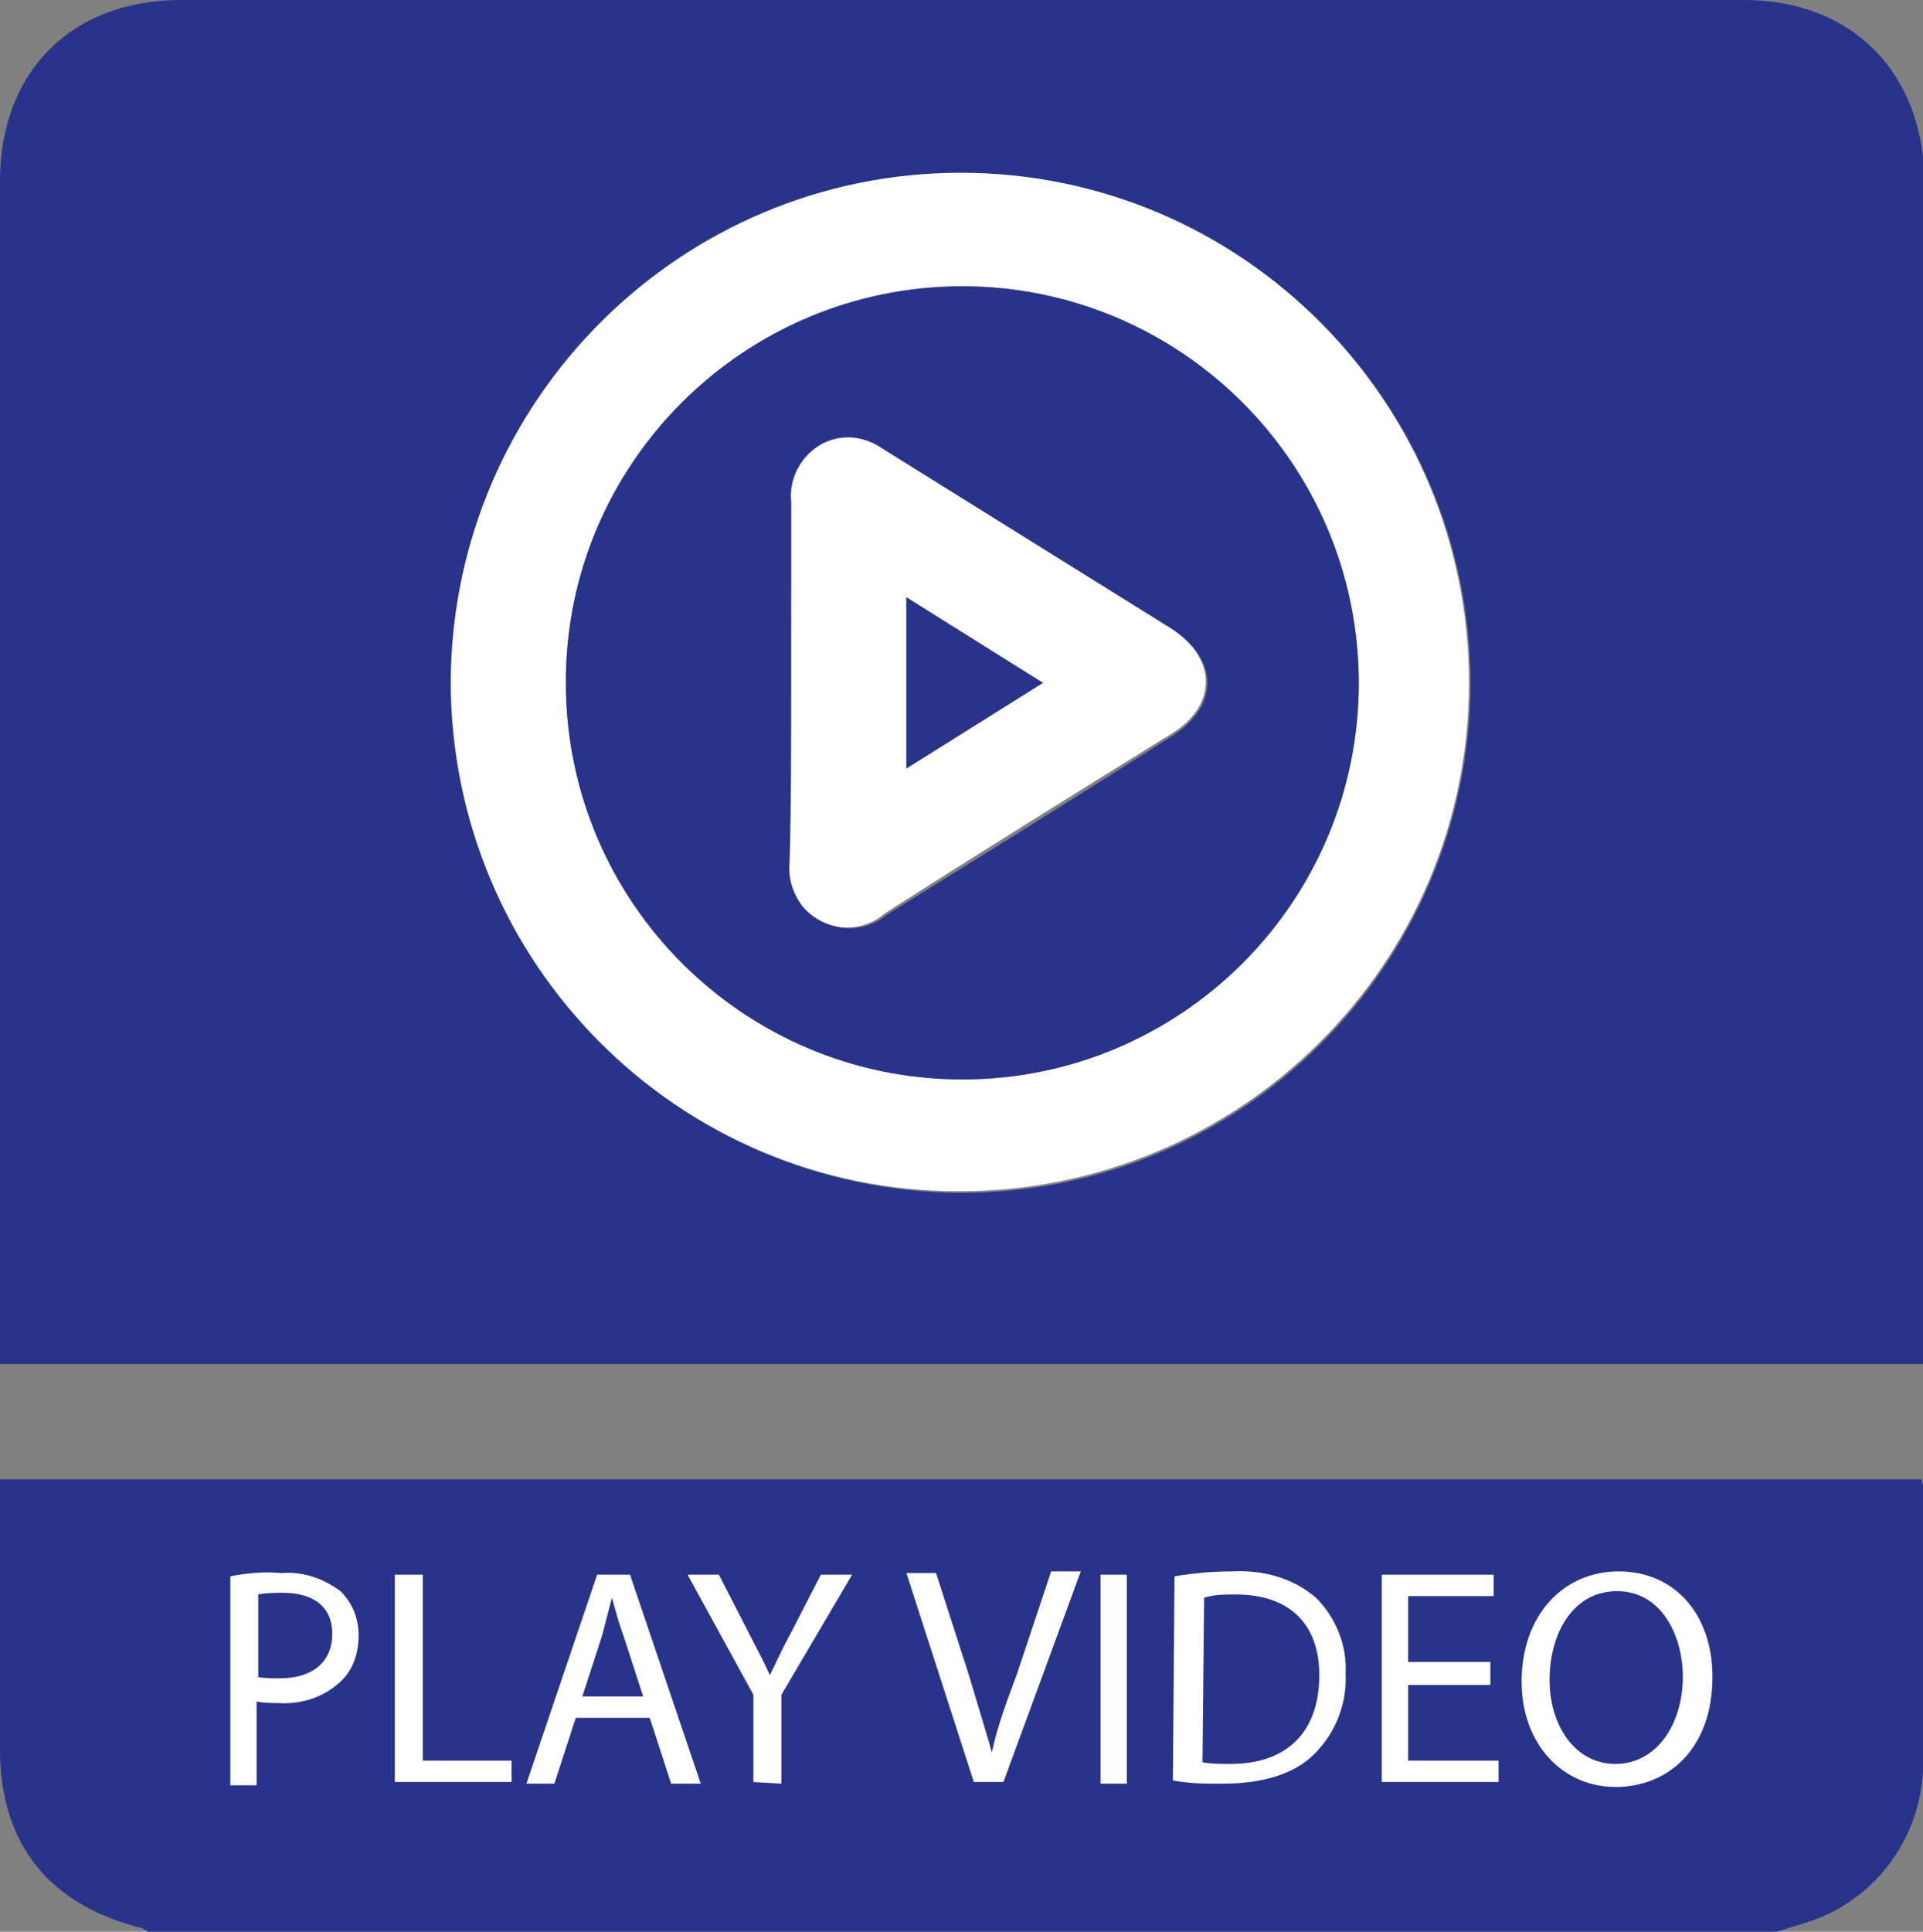<?xml version="1.0" encoding="utf-8"?>
<!-- Generator: Adobe Illustrator 25.0.1, SVG Export Plug-In . SVG Version: 6.00 Build 0)  -->
<svg version="1.1" id="Layer_1" xmlns="http://www.w3.org/2000/svg" xmlns:xlink="http://www.w3.org/1999/xlink" x="0px" y="0px"
	 viewBox="0 0 116.9 117.4" style="enable-background:new 0 0 116.9 117.4;" xml:space="preserve">
<rect x="0" y="0" width="116.9" height="117.4" fill="#808080" stroke="none"/>
<style type="text/css">
	.st0{fill:#28338A;}
	.st1{fill:#FFFFFF;}
</style>
<path class="st0" d="M108,117.4H9c-0.1-0.1-0.2-0.1-0.3-0.2C3,115.8,0,112.1,0,106.3V89.9h116.8c0,0.1,0.1,0.2,0.1,0.4
	c0,5.8,0.1,11.5,0,17.3c-0.2,4.3-3.1,8.1-7.3,9.3L108,117.4"/>
<path class="st0" d="M58.5,10.6c-17.1,0-30.9,13.8-31,30.9s13.8,30.9,30.9,31c17.1,0,30.9-13.8,31-30.9
	C89.4,24.5,75.6,10.6,58.5,10.6 M116.9,82.9H0V11C0,4.4,4.3,0,11,0h95c6.6,0,10.9,4.4,11,11L116.9,82.9L116.9,82.9z"/>
<path class="st1" d="M58.5,17.4c-13.3,0-24.1,10.8-24.1,24.1s10.8,24.1,24.1,24.1s24.1-10.8,24.1-24.1c0,0,0,0,0-0.1
	C82.5,28.2,71.7,17.4,58.5,17.4 M58.4,10.5c17.1,0,30.9,13.9,30.9,31s-13.9,30.9-31,30.9s-30.9-13.9-30.9-31l0,0
	C27.5,24.3,41.4,10.5,58.4,10.5"/>
<path class="st0" d="M48.1,41.5c0,3.6,0,7.3,0,10.9c-0.2,1.9,1.1,3.7,3.1,4c1,0.1,2-0.2,2.7-0.8c5.8-3.6,11.6-7.2,17.4-10.9
	c2.8-1.8,2.8-4.6,0-6.4L53.8,27.4c-1.5-1.2-3.7-0.9-4.9,0.6c-0.6,0.7-0.8,1.6-0.7,2.5C48.1,34.2,48.1,37.8,48.1,41.5 M58.5,17.4
	c13.3,0,24.1,10.8,24.1,24.1S71.8,65.6,58.5,65.6S34.4,54.8,34.4,41.5c0,0,0,0,0-0.1C34.4,28.2,45.2,17.4,58.5,17.4"/>
<path class="st1" d="M63.4,41.5l-8.3-5.2v10.4L63.4,41.5 M48.1,41.5c0-3.7,0-7.3,0-11c-0.2-1.9,1.2-3.7,3.1-3.9
	c0.9-0.1,1.8,0.2,2.5,0.7l17.5,10.9c2.8,1.8,2.8,4.7,0,6.4c-5.8,3.6-11.6,7.2-17.4,10.9c-1.5,1.3-3.7,1.1-5-0.4
	c-0.6-0.8-0.9-1.7-0.8-2.7C48.1,48.8,48.1,45.1,48.1,41.5"/>
<path class="st0" d="M63.4,41.5l-8.3,5.2V36.3L63.4,41.5"/>
<path class="st1" d="M15.6,101.9C16,102,16.5,102,17,102c2,0,3.2-1,3.2-2.7s-1.2-2.5-3-2.5c-0.5,0-1,0-1.5,0.1v5H15.6z M14,95.8
	c1-0.2,2.1-0.3,3.1-0.2c1.3-0.1,2.5,0.3,3.6,1.1c0.7,0.7,1.1,1.6,1.1,2.7c0,1-0.3,2-1,2.7c-1,1-2.4,1.5-3.9,1.4
	c-0.4,0-0.9,0-1.3-0.1v5.1H14V95.8z"/>
<polygon class="st1" points="24,95.7 25.7,95.7 25.7,107 31.1,107 31.1,108.3 24,108.3 "/>
<path class="st1" d="M39.1,103.1l-1.2-3.7c-0.3-0.8-0.5-1.6-0.7-2.3l0,0c-0.2,0.8-0.4,1.5-0.6,2.3l-1.2,3.7H39.1z M35,104.4l-1.3,4
	H32l4.3-12.7h2l4.3,12.7h-1.8l-1.3-4H35z"/>
<path class="st1" d="M45.8,108.3V103l-4-7.3h1.9l1.8,3.5c0.5,1,0.9,1.7,1.3,2.6l0,0c0.4-0.8,0.8-1.7,1.3-2.6l1.8-3.5h1.9l-4.3,7.3
	v5.4L45.8,108.3z"/>
<path class="st1" d="M59.2,108.3l-4.1-12.7h1.8l2,6.2c0.5,1.7,1,3.3,1.4,4.7l0,0c0.3-1.5,0.9-3.1,1.5-4.7l2.1-6.3h1.8L61,108.3H59.2
	z"/>
<rect x="66.9" y="95.7" class="st1" width="1.6" height="12.7"/>
<path class="st1" d="M73.1,107.1c0.5,0.1,1.1,0.1,1.7,0.1c3.5,0,5.4-2,5.4-5.4c0-3-1.7-4.9-5.1-4.9c-0.6,0-1.3,0-1.9,0.2L73.1,107.1
	L73.1,107.1z M71.4,95.8c1.2-0.2,2.3-0.3,3.5-0.3c1.9-0.1,3.7,0.4,5.1,1.6c1.2,1.2,1.9,2.9,1.8,4.6c0.1,1.8-0.6,3.6-1.9,4.9
	c-1.2,1.2-3.1,1.8-5.6,1.8c-1,0-2,0-3-0.2L71.4,95.8z"/>
<polygon class="st1" points="90.6,102.4 85.6,102.4 85.6,107 91.1,107 91.1,108.3 84,108.3 84,95.7 90.8,95.7 90.8,97 85.6,97 
	85.6,101 90.6,101 "/>
<path class="st1" d="M94.2,102.1c0,2.7,1.5,5.1,4,5.1s4.1-2.4,4.1-5.3c0-2.5-1.3-5.2-4-5.2S94.2,99.3,94.2,102.1 M104.1,101.9
	c0,4.4-2.7,6.7-5.9,6.7s-5.7-2.6-5.7-6.4c0-4,2.5-6.7,5.9-6.7S104.1,98.1,104.1,101.9"/>
</svg>
